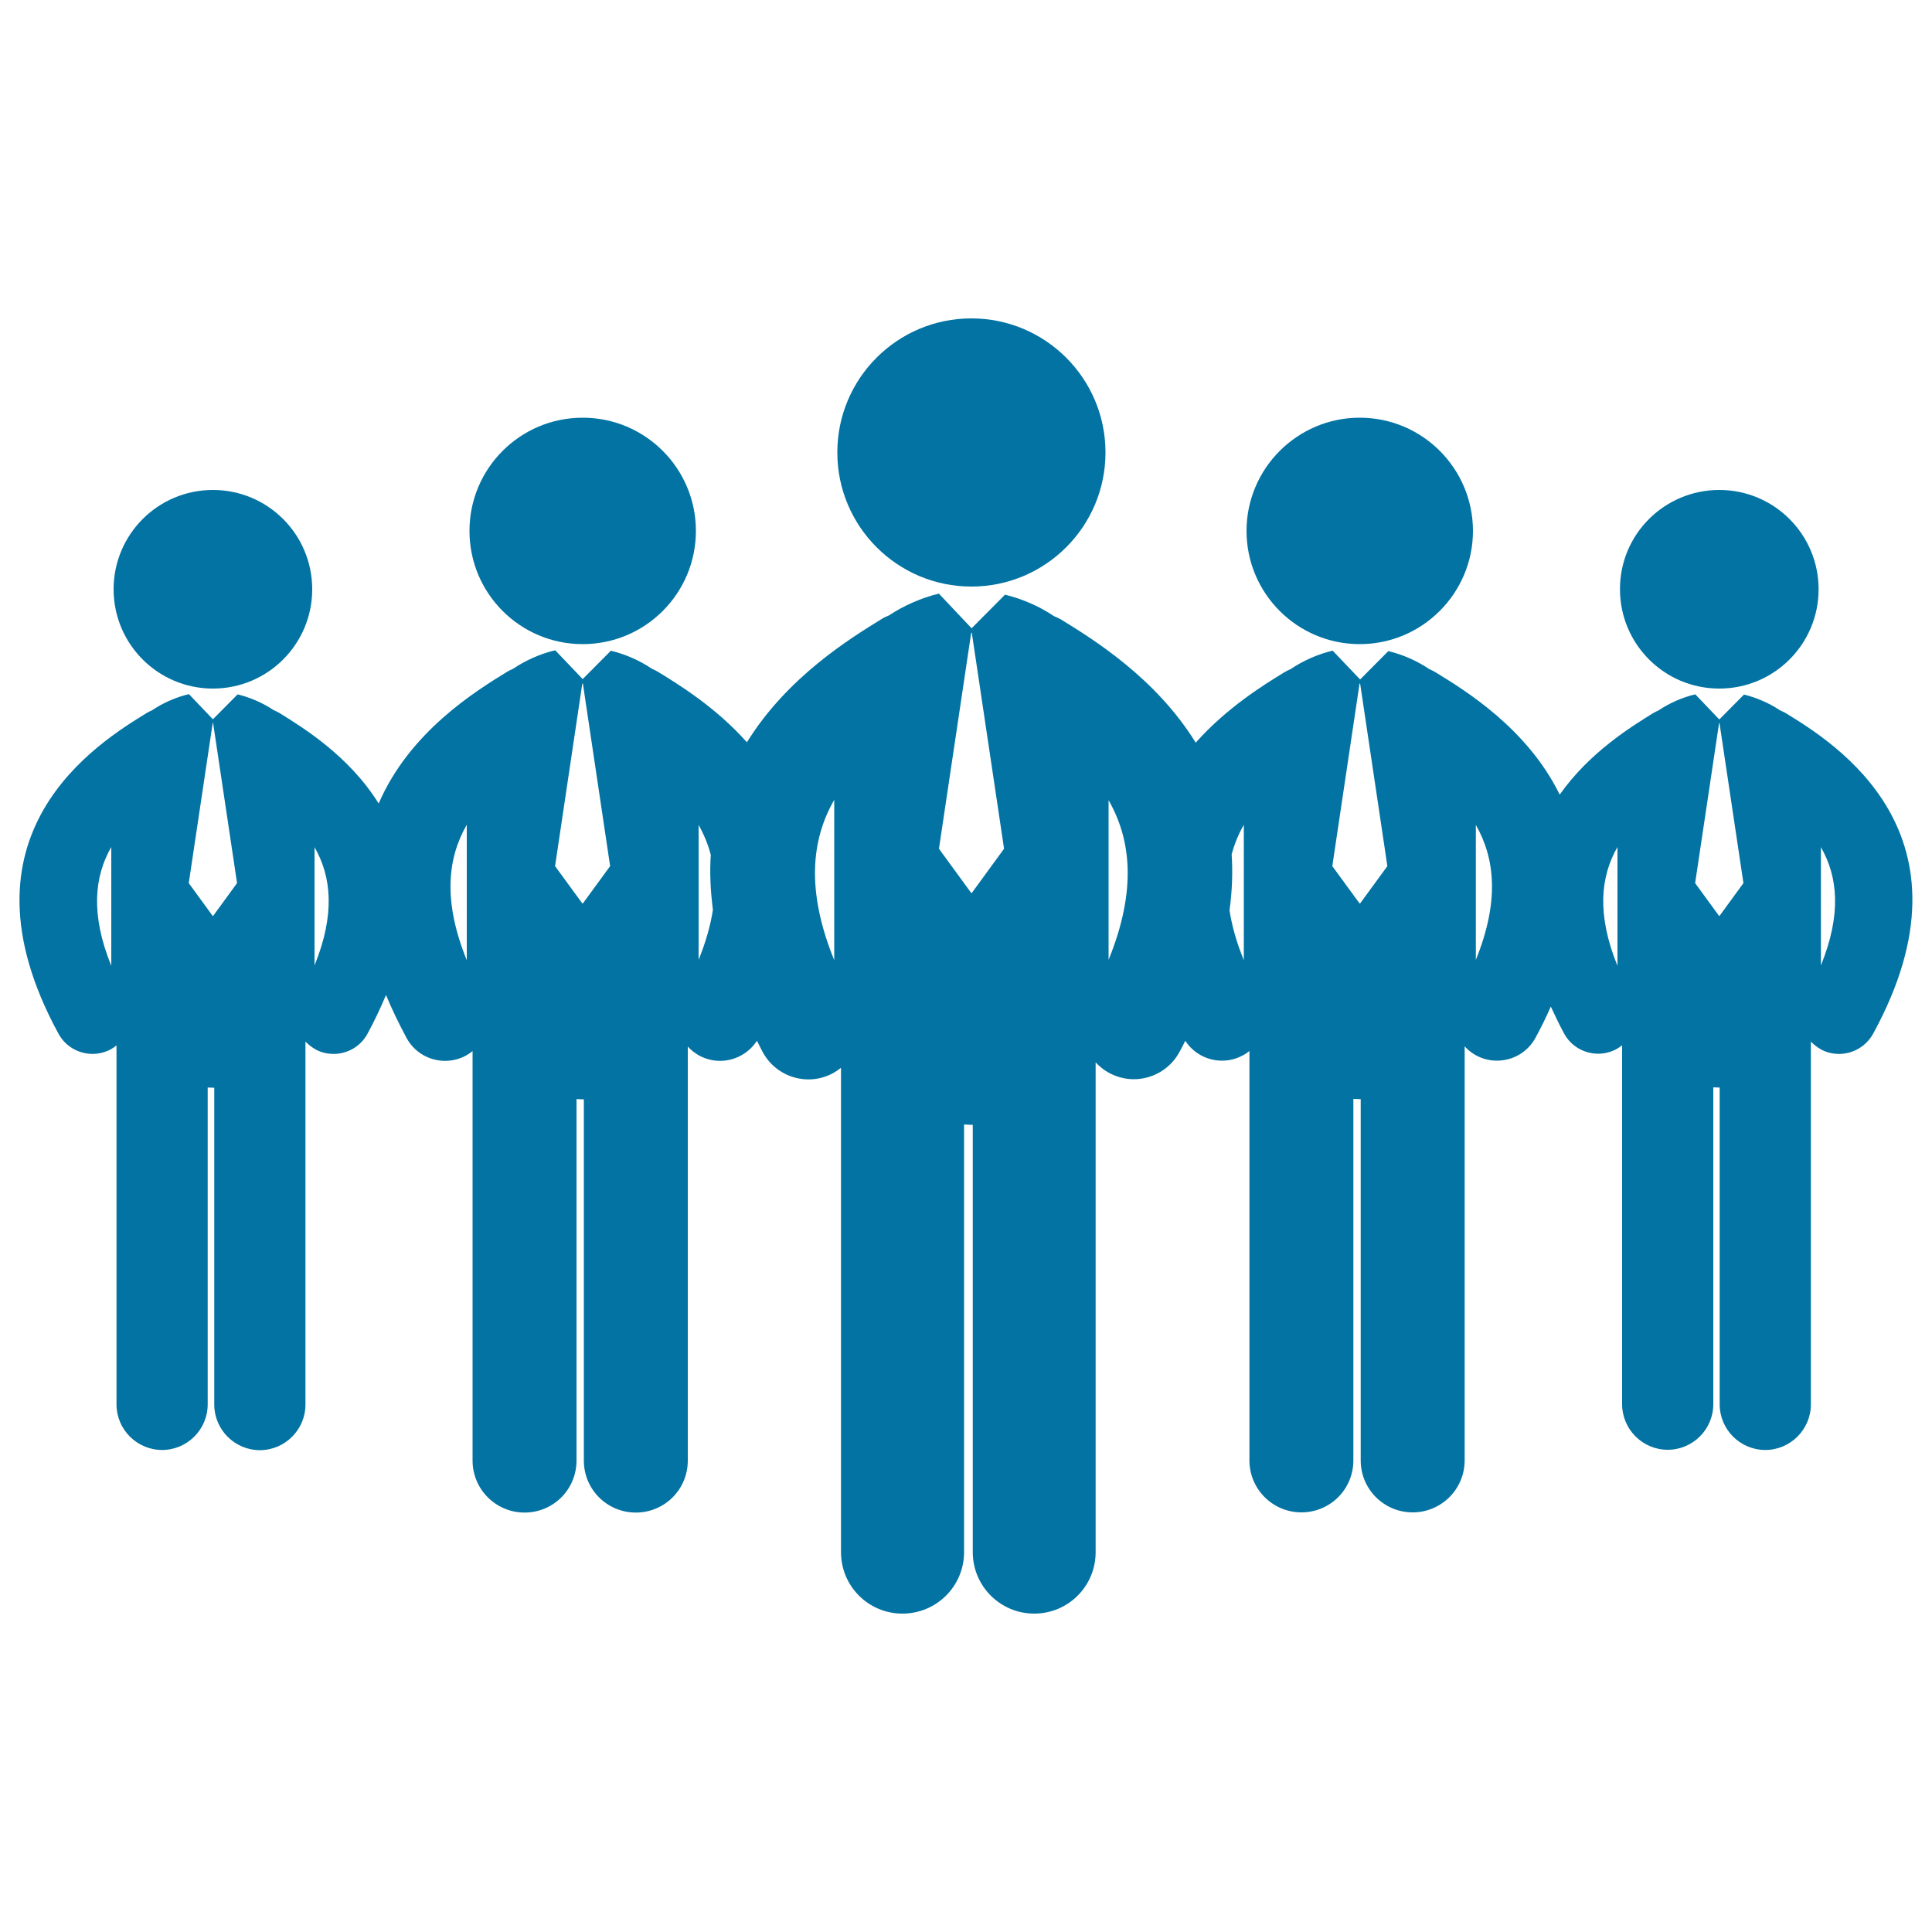 <svg xmlns="http://www.w3.org/2000/svg" viewBox="0 0 1000 1000" style="fill:#0273a2">
<title>Male Human Group SVG icon</title>
<g><g><path d="M889.9,253.6c28.4,0,51.4,23,51.4,51.4c0,28.4-23,51.4-51.4,51.4s-51.4-23-51.4-51.4C838.4,276.6,861.5,253.6,889.9,253.6z"/><path d="M924.1,369c-0.9-0.5-1.8-0.9-2.7-1.3c-5.7-3.8-12.2-6.6-18.7-8.2l-12.8,12.9l-12.4-13c0,0-0.1,0-0.1,0c-6.7,1.6-13.3,4.5-19.1,8.4c-0.9,0.4-1.8,0.8-2.6,1.3c-11.3,7-33,20.3-48.4,42.2c-16.8-34.3-49-54-64.4-63.4c-1-0.6-2-1.1-3-1.5c-6.5-4.4-13.9-7.6-21.3-9.4l-14.6,14.7l-14.2-14.9c0,0-0.1,0-0.1,0c-7.6,1.8-15.1,5.1-21.8,9.6c-1,0.4-2,0.9-3,1.5c-10.8,6.6-29.8,18.3-46,36.5c-20.8-33.7-53.4-53.7-69.8-63.8c-1.2-0.7-2.4-1.2-3.6-1.7c-7.7-5.2-16.4-8.9-25.3-11.1l-17.3,17.4L486,307.3c0,0-0.1,0-0.2,0c-9,2.2-17.9,6.1-25.8,11.3c-1.2,0.5-2.4,1-3.5,1.7c-16.4,10.1-49,30.1-69.9,63.9c-16.2-18.2-35.3-29.9-46.1-36.5c-1-0.6-2-1.1-3-1.5c-6.5-4.4-13.9-7.6-21.3-9.4l-14.6,14.7l-14.2-14.9c0,0-0.1,0-0.1,0c-7.6,1.8-15.1,5.1-21.8,9.6c-1,0.4-2,0.9-3,1.5c-16.1,9.9-50.5,31-66.5,68.2c-15.4-24.8-39.5-39.5-51.6-47c-0.9-0.5-1.8-0.9-2.7-1.3c-5.7-3.8-12.2-6.6-18.7-8.2l-12.8,12.9l-12.4-13c0,0-0.1,0-0.1,0c-6.7,1.6-13.3,4.5-19.1,8.4c-0.9,0.4-1.8,0.8-2.6,1.3c-25.2,15.5-102.1,62.6-45.7,166.1c3.6,6.6,10.5,10.4,17.6,10.4c3.2,0,6.5-0.8,9.5-2.4c1.1-0.6,2-1.3,2.9-2l0,185.8c0,13,10.6,23.6,23.6,23.6s23.6-10.6,23.6-23.6l0-164c0.9,0,1.9,0.1,2.8,0.1c0.2,0,0.4,0,0.6,0l0,164c0,13,10.6,23.6,23.6,23.6c13,0,23.6-10.6,23.6-23.6l0-187.9c1.4,1.5,3.2,2.9,5.1,4c3,1.7,6.3,2.4,9.5,2.4c7.1,0,13.9-3.8,17.5-10.4c3.8-7,6.9-13.7,9.6-20.1c2.9,7.1,6.5,14.5,10.6,22.2c4.1,7.6,11.9,11.9,20,11.9c3.7,0,7.4-0.9,10.9-2.8c1.2-0.7,2.3-1.4,3.3-2.3l0,212c0,14.9,12.1,26.9,26.9,26.9c14.9,0,26.9-12,26.9-26.9l0-187.1c1.1,0,2.1,0.1,3.2,0.1c0.2,0,0.4,0,0.6,0v187c0,14.9,12,26.9,26.9,26.9c0,0,0,0,0,0c14.9,0,26.9-12,26.9-26.9l0-214.3c1.6,1.8,3.6,3.3,5.8,4.6c3.5,1.9,7.2,2.8,10.9,2.8c7.5,0,14.8-3.8,19.1-10.4c1,1.9,1.9,3.9,3,5.9c4.9,9,14.1,14.1,23.7,14.1c4.3,0,8.8-1.1,12.8-3.3c1.4-0.8,2.7-1.7,4-2.7l0,250.7c0,17.6,14.2,31.8,31.8,31.8S499,821,499,803.4V582c1.3,0.1,2.5,0.2,3.8,0.2c0.2,0,0.5,0,0.7,0l0,221.2c0,17.6,14.3,31.8,31.8,31.8l0,0c17.6,0,31.8-14.2,31.8-31.8l0-253.5c2,2.1,4.3,4,6.9,5.4c4.1,2.2,8.5,3.3,12.8,3.3c9.6,0,18.8-5.1,23.7-14.1c1.1-2,2-3.8,3-5.8c4.3,6.6,11.5,10.3,19,10.3c3.7,0,7.4-0.9,10.9-2.8c1.2-0.6,2.3-1.4,3.3-2.2l0,211.9c0,14.9,12.1,26.9,26.9,26.9c14.9,0,26.9-12,26.9-26.9l0-187.1c1.1,0,2.1,0.1,3.2,0.1c0.2,0,0.4,0,0.6,0v187c0,14.9,12,26.9,26.9,26.9h0c14.8,0,26.9-12,26.9-26.9l0-214.3c1.7,1.8,3.6,3.4,5.8,4.6c3.5,1.9,7.2,2.8,10.9,2.8c8.1,0,15.9-4.3,20-11.9c3-5.5,5.6-10.9,7.9-16.1c2.1,4.5,4.3,9.2,6.9,14c3.6,6.6,10.5,10.4,17.6,10.4c3.2,0,6.5-0.8,9.5-2.4c1.1-0.6,2-1.3,2.9-2l0,185.8c0,13,10.6,23.6,23.6,23.6c13,0,23.6-10.6,23.6-23.6l0-164c0.9,0,1.9,0.1,2.8,0.1c0.2,0,0.4,0,0.5,0l0,164c0,13,10.6,23.6,23.6,23.6c13,0,23.6-10.6,23.6-23.6V539.1c1.4,1.5,3.2,2.9,5.1,4c3,1.7,6.3,2.4,9.5,2.4c7.1,0,13.9-3.8,17.6-10.4C1026.1,431.6,949.3,384.4,924.1,369z M57.6,499.9c-10.9-26.8-8.7-46.3,0-61.5V499.9z M110.3,474.1h-0.2l-12.4-17l12.4-82.9h0.2l12.4,82.9L110.3,474.1z M162.8,499.7v-61.2C171.5,453.6,173.6,473.1,162.8,499.7z M241.6,497c-12.4-30.5-10-52.8,0-70.1V497z M301.7,467.6h-0.3l-14.1-19.3l14.1-94.5h0.3l14.1,94.5L301.7,467.6z M361.6,496.8V427c2.7,4.8,4.9,10,6.3,15.5c-0.6,8.9-0.2,18.3,1.1,28.4C367.8,478.8,365.4,487.4,361.6,496.8z M431.8,497c-14.7-36.1-11.8-62.5,0-83V497z M503,462.2h-0.3l-16.7-22.9l16.7-111.8h0.3l16.7,111.8L503,462.2z M573.8,496.8v-82.6C585.5,434.6,588.4,460.9,573.8,496.8z M643.8,497c-3.8-9.3-6.2-17.9-7.4-25.8c1.4-10.3,1.7-19.9,1.1-29c1.5-5.5,3.6-10.6,6.3-15.3L643.8,497L643.8,497z M704,467.6h-0.3l-14.1-19.3l14.1-94.5h0.3l14.1,94.5L704,467.6z M763.9,496.8V427C773.8,444.3,776.2,466.5,763.9,496.8z M837.2,499.9c-10.9-26.8-8.7-46.3,0-61.5V499.9z M890,474.1h-0.2l-12.4-17l12.4-82.9h0.2l12.4,82.9L890,474.1z M942.5,499.7v-61.2C951.2,453.6,953.3,473.1,942.5,499.7z"/><path d="M110.2,253.6c28.4,0,51.4,23,51.4,51.4c0,28.4-23,51.4-51.4,51.4s-51.4-23-51.4-51.4C58.8,276.6,81.8,253.6,110.2,253.6z"/><path d="M502.8,164.8c38.3,0,69.4,31.1,69.4,69.4c0,38.3-31.1,69.4-69.4,69.4c-38.3,0-69.4-31.1-69.4-69.4C433.4,195.8,464.5,164.8,502.8,164.8z"/><path d="M703.8,216.2c32.4,0,58.6,26.3,58.6,58.6s-26.3,58.6-58.6,58.6c-32.4,0-58.6-26.3-58.6-58.6S671.5,216.2,703.8,216.2z"/><circle cx="301.6" cy="274.8" r="58.6"/></g></g>
</svg>